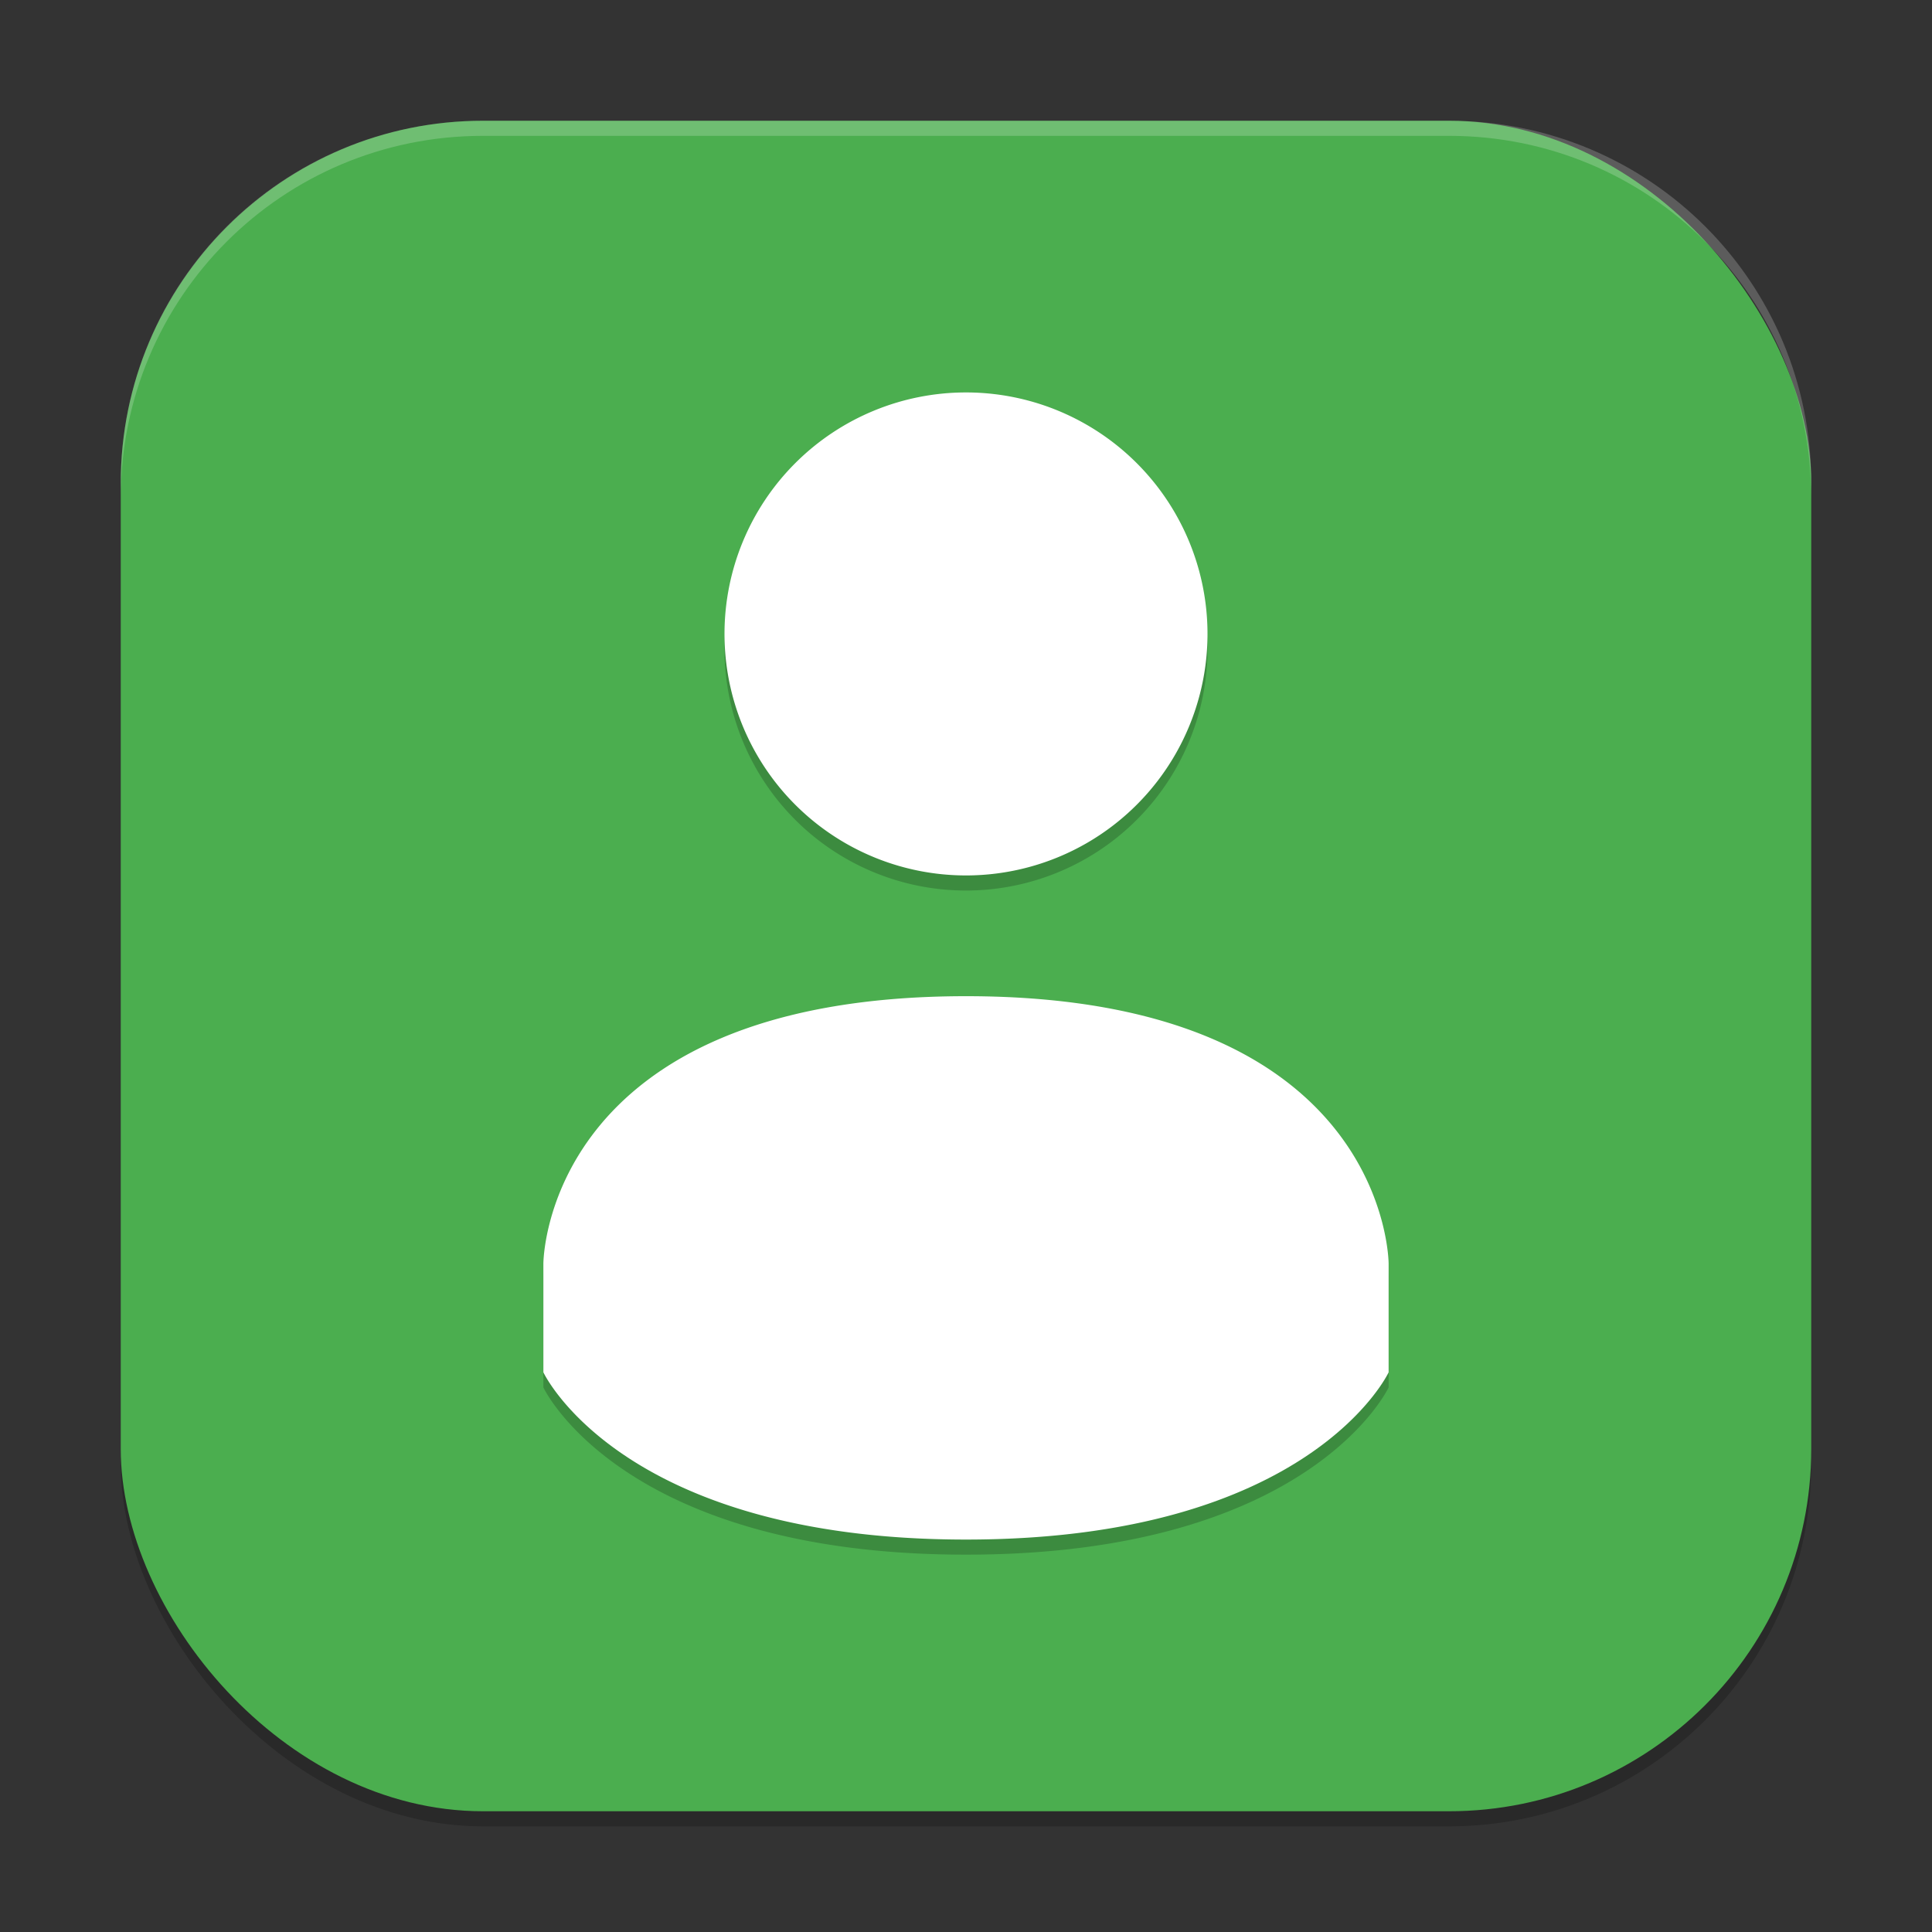 <?xml version="1.0" encoding="UTF-8" standalone="no"?>
<!-- Created with Inkscape (http://www.inkscape.org/) -->

<svg
   width="128"
   height="128"
   viewBox="0 0 128 128"
   version="1.1"
   id="svg5"
   inkscape:version="1.3 (1:1.3+202307231459+0e150ed6c4)"
   sodipodi:docname="org.kde.merkuro.contact.svg"
   xmlns:inkscape="http://www.inkscape.org/namespaces/inkscape"
   xmlns:sodipodi="http://sodipodi.sourceforge.net/DTD/sodipodi-0.dtd"
   xmlns="http://www.w3.org/2000/svg"
   xmlns:svg="http://www.w3.org/2000/svg">
  <rect x="0" y="0" width="128" height="128" fill="#333333" stroke="none"/>
  <sodipodi:namedview
     id="namedview7"
     pagecolor="#ffffff"
     bordercolor="#000000"
     borderopacity="0.25"
     inkscape:showpageshadow="2"
     inkscape:pageopacity="0.0"
     inkscape:pagecheckerboard="0"
     inkscape:deskcolor="#d1d1d1"
     inkscape:document-units="px"
     showgrid="false"
     inkscape:zoom="5.609375"
     inkscape:cx="64"
     inkscape:cy="63.910864"
     inkscape:window-width="1920"
     inkscape:window-height="1008"
     inkscape:window-x="0"
     inkscape:window-y="0"
     inkscape:window-maximized="1"
     inkscape:current-layer="svg5" />
  <defs
     id="defs2" />
  <rect
     style="opacity:0.2;fill:#000000;stroke-width:8;stroke-linecap:square"
     id="rect234"
     width="112"
     height="112"
     x="8"
     y="9"
     ry="24" />
  <rect
     style="fill:#4bae4f;fill-opacity:1;stroke-width:8;stroke-linecap:square"
     id="rect396"
     width="112"
     height="112"
     x="8"
     y="8"
     ry="24" />
  <path
     style="opacity:0.2;fill:#000000;stroke-width:4"
     d="M 80,43 A 16,16 0 0 1 64,59 16,16 0 0 1 48,43 16,16 0 0 1 64,27 16,16 0 0 1 80,43 Z M 64,67 C 36,67 36,84.72 36,84.72 v 7.2 c 0,0 5.16,11.08 28,11.08 22.84,0 28,-11.08 28,-11.08 v -7.2 C 92,84.72 92,67 64,67 Z"
     id="path3" />
  <path
     style="fill:#ffffff;stroke-width:4"
     d="M 80,42 A 16,16 0 0 1 64,58 16,16 0 0 1 48,42 16,16 0 0 1 64,26 16,16 0 0 1 80,42 Z M 64,66 C 36,66 36,83.72 36,83.72 v 7.2 c 0,0 5.16,11.08 28,11.08 22.84,0 28,-11.08 28,-11.08 v -7.2 C 92,83.72 92,66 64,66 Z"
     id="path4" />
  <path
     id="path1040"
     style="opacity:0.2;fill:#ffffff;stroke-width:8;stroke-linecap:square"
     d="M 32 8 C 18.704 8 8 18.704 8 32 L 8 33 C 8 19.704 18.704 9 32 9 L 96 9 C 109.296 9 120 19.704 120 33 L 120 32 C 120 18.704 109.296 8 96 8 L 32 8 z " />
</svg>
